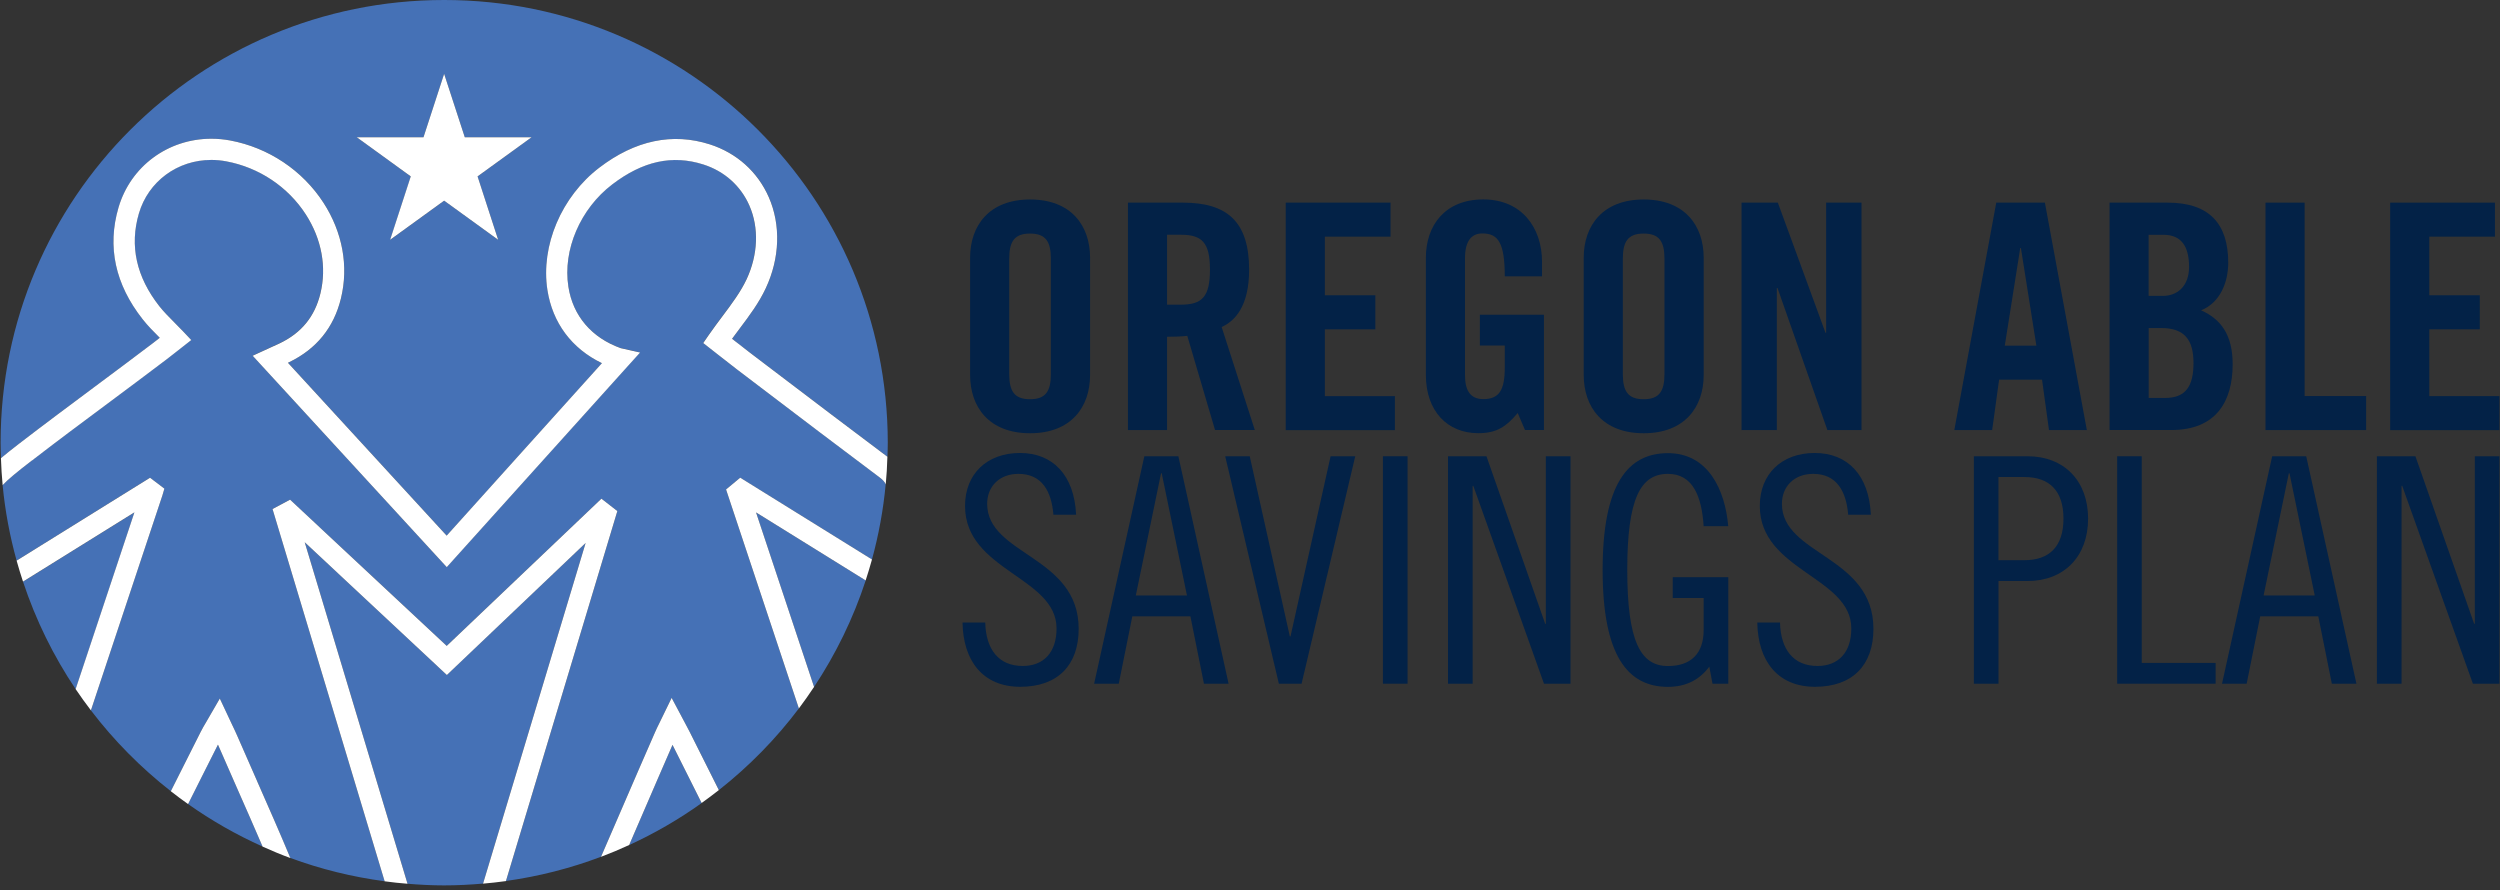 <svg xmlns="http://www.w3.org/2000/svg" fill="none" viewBox="0 0 514 183" height="183" width="514">
<rect x="0" y="0" width="514" height="183" fill="#333333" stroke="none"/>
<path fill="#032247" d="M199.453 52.998C199.453 46.395 203.351 41.013 211.787 41.013C220.223 41.013 224.121 46.383 224.121 52.998V77.091C224.121 83.695 220.223 89.076 211.787 89.076C203.351 89.076 199.453 83.695 199.453 77.091V52.998ZM207.496 76.9C207.496 80.398 208.529 82.08 211.776 82.08C215.022 82.08 216.055 80.398 216.055 76.9V53.2C216.055 49.702 215.022 48.02 211.776 48.02C208.529 48.02 207.496 49.702 207.496 53.2V76.9Z"></path>
<path fill="#032247" d="M239.949 88.424H231.906V41.661H243.195C252.215 41.661 256.821 45.484 256.821 55.451C256.821 62.963 253.9 66.012 251.171 67.234L257.989 88.412H249.812L244.105 69.05C243.072 69.185 241.376 69.241 239.949 69.241V88.412V88.424ZM239.949 62.638H242.802C247.149 62.638 248.767 61.023 248.767 55.451C248.767 49.879 247.149 48.265 242.802 48.265H239.949V62.638Z"></path>
<path fill="#032247" d="M264.347 88.424V41.661H285.892V48.657H272.39V60.709H282.769V67.705H272.39V81.439H286.791V88.435H264.336L264.347 88.424Z"></path>
<path fill="#032247" d="M304.258 64.712H317.435V88.412H313.537L312.043 84.915C309.639 87.762 307.696 89.063 303.933 89.063C297.575 89.063 293.16 84.533 293.16 77.078V52.985C293.16 46.381 297.058 41 304.966 41C312.874 41 317.041 46.83 317.041 53.826V56.808H309.381C309.381 49.812 307.954 47.996 304.775 47.996C302.832 47.996 301.203 49.162 301.203 53.108V77.134C301.203 80.116 302.18 82.056 304.966 82.056C308.212 82.056 309.381 80.239 309.381 75.576V71.046H304.258V64.701V64.712Z"></path>
<path fill="#032247" d="M325.611 52.998C325.611 46.395 329.509 41.013 337.945 41.013C346.381 41.013 350.279 46.383 350.279 52.998V77.091C350.279 83.695 346.381 89.076 337.945 89.076C329.509 89.076 325.611 83.695 325.611 77.091V52.998ZM333.654 76.9C333.654 80.398 334.688 82.08 337.934 82.08C341.18 82.08 342.214 80.398 342.214 76.9V53.2C342.214 49.702 341.18 48.02 337.934 48.02C334.688 48.02 333.654 49.702 333.654 53.2V76.9Z"></path>
<path fill="#032247" d="M358.064 88.424V41.661H365.523L375.318 68.411H375.453V41.661H382.72V88.424H375.711L365.455 59.218H365.32V88.424H358.053H358.064Z"></path>
<path fill="#032247" d="M409.589 88.424H401.805L410.432 41.661H420.429L429.056 88.424H421.271L419.845 78.064H411.016L409.589 88.424ZM412.184 71.068H418.677L415.498 50.989H415.363L412.184 71.068Z"></path>
<path fill="#032247" d="M433.729 41.661H445.669C454.296 41.661 458.126 46.067 458.126 54.027C458.126 58.041 456.442 62.256 452.544 63.803C456.632 65.62 459.036 68.86 459.036 74.88C459.036 82.582 455.599 88.412 446.444 88.412H433.729V41.661ZM441.771 60.833H444.692C447.736 60.833 450.072 58.758 450.072 54.879C450.072 50.541 448.388 48.276 444.815 48.276H441.76V60.844L441.771 60.833ZM441.771 81.82H445.141C449.421 81.82 450.982 79.353 450.982 74.634C450.982 69.914 449.163 67.447 444.366 67.447H441.771V81.82Z"></path>
<path fill="#032247" d="M465.787 88.424V41.661H473.829V81.428H486.478V88.424H465.775H465.787Z"></path>
<path fill="#032247" d="M491.42 88.424V41.661H512.965V48.657H499.463V60.709H509.842V67.705H499.463V81.439H513.875V88.435H491.42V88.424Z"></path>
<path fill="#032247" d="M216.586 105.846C216.193 101.048 214.25 97.426 209.386 97.426C205.488 97.426 202.961 100.016 202.961 103.581C202.961 114.142 221.776 114.266 221.776 129.289C221.776 136.733 217.496 141.206 209.768 141.206C202.039 141.206 198.018 135.825 197.895 127.988H202.567C202.702 133.493 205.297 136.924 210.284 136.924C214.508 136.924 217.226 134.199 217.226 129.21C217.226 118.593 198.411 117.36 198.411 104.019C198.411 97.415 202.949 93.132 209.7 93.132C216.451 93.132 220.866 97.662 221.248 105.824H216.575L216.586 105.846Z"></path>
<path fill="#032247" d="M242.274 93.807L252.597 140.569H247.531L244.746 126.712H232.805L230.019 140.569H224.953L235.276 93.807H242.286H242.274ZM233.524 122.429H244.038L238.848 97.305H238.713L233.524 122.429Z"></path>
<path fill="#032247" d="M256.946 93.807L265.191 130.849H265.326L273.571 93.807H278.637L267.606 140.569H262.933L251.902 93.807H256.968H256.946Z"></path>
<path fill="#032247" d="M289.396 93.807V140.569H284.33V93.807H289.396Z"></path>
<path fill="#032247" d="M305.617 93.807L317.692 128.259H317.827V93.807H322.893V140.569H317.445L302.91 99.895H302.775V140.569H297.709V93.807H305.628H305.617Z"></path>
<path fill="#032247" d="M350.27 108.179C349.877 102.092 348.068 97.428 342.935 97.428C337.284 97.428 334.566 102.484 334.566 117.182C334.566 131.88 337.296 136.936 342.935 136.936C347.675 136.936 350.27 134.346 350.27 129.548V122.945H343.912V118.673H355.336V140.569H352.089L351.438 137.071C349.495 139.661 346.765 141.219 342.935 141.219C334.69 141.219 329.5 134.873 329.5 117.193C329.5 99.513 334.69 93.168 342.935 93.168C351.18 93.168 354.684 100.679 355.325 108.191H350.258L350.27 108.179Z"></path>
<path fill="#032247" d="M379.989 105.846C379.595 101.048 377.652 97.426 372.788 97.426C368.89 97.426 366.363 100.016 366.363 103.581C366.363 114.142 385.178 114.266 385.178 129.289C385.178 136.733 380.898 141.206 373.17 141.206C365.442 141.206 361.42 135.825 361.297 127.988H365.97C366.105 133.493 368.699 136.924 373.687 136.924C377.91 136.924 380.629 134.199 380.629 129.21C380.629 118.593 361.814 117.36 361.814 104.019C361.814 97.415 366.352 93.132 373.103 93.132C379.854 93.132 384.268 97.662 384.65 105.824H379.977L379.989 105.846Z"></path>
<path fill="#032247" d="M405.826 93.807H416.857C424.383 93.807 429.314 98.863 429.314 106.633C429.314 114.402 424.383 119.458 416.857 119.458H410.892V140.569H405.826V93.807ZM410.881 115.176H416.205C421.271 115.176 424.248 112.451 424.248 106.621C424.248 100.792 421.26 98.078 416.205 98.078H410.881V115.176Z"></path>
<path fill="#032247" d="M440.344 93.807V136.298H455.531V140.569H435.289V93.807H440.355H440.344Z"></path>
<path fill="#032247" d="M474.158 93.807L484.481 140.569H479.426L476.64 126.712H464.699L461.914 140.569H456.848L467.159 93.807H474.169H474.158ZM465.396 122.429H475.91L470.72 97.305H470.586L465.396 122.429Z"></path>
<path fill="#032247" d="M496.611 93.807L508.686 128.259H508.821V93.807H513.876V140.569H508.428L493.892 99.895H493.757V140.569H488.691V93.807H496.611Z"></path>
<path fill="#4571B6" d="M44.833 153.136C44.833 153.136 44.822 153.113 44.81 153.091L41.643 159.38C40.654 161.331 39.654 163.338 38.666 165.311C43.451 168.697 48.574 171.623 53.977 174.045C52.292 170.11 50.573 166.208 48.877 162.374C47.518 159.291 46.158 156.219 44.822 153.124L44.833 153.136Z"></path>
<path fill="#4571B6" d="M180.862 98.155C172.684 92.023 164.551 85.845 156.407 79.657L151.51 75.934C150.083 74.858 148.69 73.748 147.466 72.784L144.568 70.508L145.725 68.827C146.635 67.504 147.59 66.226 148.533 64.981C150.454 62.414 152.274 60.003 153.487 57.391C155.857 52.335 156.059 46.819 154.06 42.245C152.285 38.175 148.926 35.182 144.613 33.803C138.233 31.762 132.155 33.085 125.865 37.895C119.294 42.906 115.677 51.359 116.845 58.927C117.777 64.914 121.597 69.398 127.606 71.562L131.594 72.459L129.1 75.217C123.057 81.91 116.946 88.704 110.813 95.521C105.028 101.945 99.232 108.391 93.447 114.804L91.84 116.587L51.93 73.121L55.884 71.304C56.513 71.024 57.029 70.789 57.546 70.542C61.983 68.401 64.702 65.06 65.859 60.328C67.184 54.891 66.117 49.106 62.848 44.05C59.186 38.388 53.233 34.408 46.516 33.152C45.505 32.962 44.471 32.861 43.449 32.861C36.462 32.861 30.475 37.289 28.543 43.87C26.599 50.496 28.015 56.909 32.744 62.929C33.654 64.084 34.732 65.172 35.889 66.326C36.473 66.909 37.069 67.515 37.675 68.154L39.315 69.892L36.305 72.257C35.597 72.818 34.901 73.367 34.204 73.894C30.25 76.899 26.251 79.87 22.264 82.841C17.085 86.697 11.738 90.677 6.56 94.669C3.359 97.135 1.539 98.649 0.539 99.736C1.045 105.061 2.022 110.241 3.415 115.252L30.846 98.211L33.8 100.454L33.35 101.978L18.692 146.05C23.432 152.272 28.958 157.844 35.114 162.665C35.99 160.916 36.878 159.145 37.754 157.418L41.247 150.478C41.573 149.817 41.955 149.178 42.404 148.415L45.19 143.606L47.695 148.942C48.144 149.873 48.504 150.624 48.83 151.398C50.166 154.481 51.514 157.541 52.873 160.613C55.154 165.782 57.468 171.062 59.703 176.399C65.87 178.675 72.362 180.289 79.08 181.186L56.03 104.647L59.636 102.718L91.84 132.787L123.652 102.516L126.932 105.073L104.028 181.13C110.802 180.188 117.339 178.506 123.562 176.152C126.135 170.188 128.707 164.212 131.302 158.259L134.66 150.557C134.93 149.94 135.233 149.335 135.593 148.595L138.086 143.471L140.861 148.684C141.277 149.447 141.614 150.086 141.939 150.736L147.803 162.441C153.981 157.575 159.519 151.936 164.248 145.657L149.274 100.633L152.184 98.211L179.278 115.028C180.648 110.028 181.603 104.86 182.097 99.568C181.872 99.063 181.491 98.637 180.862 98.166V98.155Z"></path>
<path fill="#4571B6" d="M4.73 119.58C7.348 127.484 10.998 134.906 15.559 141.689L27.646 105.353L4.742 119.591L4.73 119.58Z"></path>
<path fill="#4571B6" d="M135.29 160.007C133.302 164.581 131.336 169.166 129.359 173.74C134.616 171.33 139.604 168.437 144.254 165.108L138.267 153.156L135.29 160.007Z"></path>
<path fill="#4571B6" d="M19.682 79.365C23.658 76.405 27.634 73.445 31.588 70.44C32.015 70.115 32.431 69.79 32.858 69.454C32.847 69.431 32.824 69.42 32.813 69.409C31.577 68.165 30.398 66.987 29.331 65.631C23.68 58.444 22.018 50.72 24.377 42.659C26.859 34.194 34.52 28.521 43.473 28.521C44.765 28.521 46.056 28.645 47.337 28.88C55.223 30.36 62.221 35.024 66.523 41.695C70.443 47.76 71.713 54.745 70.106 61.359C68.646 67.357 65.063 71.763 59.457 74.465C59.379 74.51 59.289 74.544 59.21 74.589L91.842 110.128C97.088 104.31 102.345 98.457 107.591 92.627C113.005 86.607 118.408 80.598 123.766 74.667C117.543 71.662 113.611 66.393 112.556 59.61C111.14 50.518 115.431 40.405 123.238 34.463C130.607 28.835 138.29 27.232 145.962 29.687C151.489 31.459 155.791 35.304 158.071 40.54C160.576 46.246 160.341 53.074 157.454 59.263C156.038 62.279 154.095 64.868 152.039 67.615C151.534 68.288 151.028 68.972 150.523 69.656C151.635 70.541 152.893 71.528 154.174 72.492L159.071 76.214C166.856 82.123 174.64 88.042 182.458 93.906C182.492 92.953 182.526 92 182.526 91.035C182.503 40.753 141.683 0 91.314 0C40.946 0 0.125 40.753 0.125 91.013C0.125 92.078 0.17 93.143 0.204 94.197C1.248 93.323 2.461 92.347 3.91 91.237C9.123 87.213 14.492 83.221 19.682 79.365ZM87.068 28.219L91.314 15.18L95.56 28.219H109.298L98.189 36.28L102.435 49.318L91.325 41.258L80.216 49.318L84.462 36.28L73.353 28.219H87.091H87.068Z"></path>
<path fill="#4571B6" d="M155.441 105.353L167.371 141.229C171.83 134.502 175.425 127.159 177.986 119.345L155.441 105.353Z"></path>
<path fill="#4571B6" d="M91.877 138.784L62.648 111.484L83.789 181.7C86.271 181.902 88.776 182.037 91.315 182.037C94.011 182.037 96.673 181.891 99.313 181.667L120.408 111.619L91.877 138.772V138.784Z"></path>
<path fill="white" d="M126.934 105.082L123.654 102.526L91.842 132.797L59.637 102.728L56.031 104.656L79.081 181.196C80.643 181.409 82.204 181.577 83.788 181.7L62.648 111.484L91.876 138.783L120.407 111.63L99.312 181.678C100.896 181.543 102.468 181.364 104.018 181.151L126.922 105.094L126.934 105.082Z"></path>
<path fill="white" d="M6.574 94.69C11.752 90.687 17.11 86.707 22.277 82.862C26.265 79.891 30.253 76.92 34.218 73.915C34.914 73.388 35.611 72.839 36.319 72.278L39.329 69.913L37.689 68.175C37.082 67.536 36.487 66.942 35.903 66.348C34.757 65.193 33.667 64.105 32.758 62.951C28.029 56.93 26.613 50.517 28.556 43.892C30.489 37.299 36.476 32.882 43.463 32.882C44.485 32.882 45.507 32.983 46.529 33.174C53.247 34.429 59.2 38.398 62.862 44.071C66.131 49.127 67.198 54.901 65.872 60.35C64.715 65.081 61.997 68.422 57.56 70.563C57.043 70.81 56.527 71.045 55.898 71.326L51.944 73.142L91.854 116.608L93.46 114.825C99.246 108.424 105.042 101.966 110.827 95.542C116.96 88.725 123.071 81.931 129.114 75.238L131.608 72.48L127.62 71.583C121.61 69.42 117.791 64.935 116.859 58.948C115.679 51.381 119.308 42.927 125.879 37.916C132.169 33.117 138.235 31.783 144.627 33.824C148.94 35.203 152.299 38.207 154.073 42.266C156.073 46.829 155.86 52.356 153.501 57.412C152.276 60.025 150.468 62.435 148.547 65.002C147.615 66.247 146.66 67.525 145.739 68.848L144.582 70.529L147.48 72.805C148.693 73.77 150.097 74.868 151.524 75.956L156.421 79.678C164.554 85.867 172.686 92.044 180.875 98.177C181.504 98.647 181.886 99.085 182.111 99.578C182.291 97.706 182.392 95.811 182.448 93.905C174.63 88.041 166.845 82.133 159.061 76.214L154.163 72.492C152.894 71.527 151.636 70.541 150.513 69.655C151.018 68.96 151.524 68.287 152.029 67.615C154.096 64.868 156.039 62.267 157.443 59.262C160.341 53.074 160.566 46.246 158.061 40.539C155.77 35.315 151.467 31.458 145.952 29.687C138.28 27.232 130.597 28.835 123.228 34.463C115.432 40.416 111.141 50.517 112.545 59.61C113.601 66.392 117.533 71.662 123.756 74.666C118.398 80.597 113.006 86.606 107.58 92.627C102.335 98.457 97.078 104.309 91.832 110.128L59.2 74.588C59.279 74.554 59.368 74.51 59.447 74.465C65.052 71.763 68.636 67.357 70.096 61.359C71.713 54.744 70.433 47.759 66.513 41.694C62.199 35.023 55.212 30.36 47.327 28.88C46.046 28.644 44.743 28.521 43.463 28.521C34.521 28.521 26.849 34.205 24.367 42.658C22.008 50.719 23.67 58.444 29.32 65.63C30.387 66.987 31.556 68.164 32.803 69.408C32.825 69.431 32.836 69.442 32.847 69.453C32.421 69.79 32.005 70.115 31.578 70.44C27.624 73.444 23.648 76.404 19.671 79.364C14.482 83.232 9.112 87.223 3.9 91.237C2.462 92.347 1.238 93.322 0.193 94.197C0.261 96.058 0.362 97.919 0.542 99.746C1.541 98.659 3.361 97.145 6.562 94.679L6.574 94.69Z"></path>
<path fill="white" d="M177.976 119.344C178.447 117.92 178.874 116.473 179.279 115.027L152.185 98.21L149.275 100.632L164.249 145.656C165.339 144.21 166.372 142.73 167.372 141.228L155.442 105.352L177.987 119.344H177.976Z"></path>
<path fill="white" d="M141.942 150.747C141.616 150.097 141.279 149.458 140.863 148.696L138.089 143.482L135.595 148.606C135.235 149.335 134.932 149.94 134.663 150.568L131.304 158.27C128.709 164.234 126.148 170.199 123.564 176.163C125.53 175.423 127.462 174.605 129.361 173.73C131.349 169.156 133.303 164.571 135.292 159.997L138.268 153.146L144.256 165.098C145.457 164.234 146.637 163.349 147.794 162.441L141.93 150.736L141.942 150.747Z"></path>
<path fill="white" d="M33.352 101.988L33.801 100.463L30.847 98.221L3.416 115.262C3.82 116.72 4.258 118.155 4.73 119.579L27.634 105.34L15.548 141.676C16.547 143.167 17.603 144.613 18.693 146.048L33.352 101.977V101.988Z"></path>
<path fill="white" d="M52.877 160.623C51.517 157.552 50.169 154.48 48.833 151.408C48.507 150.645 48.147 149.883 47.698 148.953L45.193 143.616L42.407 148.426C41.958 149.188 41.576 149.827 41.25 150.488L37.757 157.428C36.892 159.155 36.005 160.926 35.117 162.675C36.274 163.583 37.465 164.469 38.667 165.321C39.666 163.348 40.666 161.341 41.644 159.39L44.811 153.101C44.811 153.101 44.822 153.123 44.834 153.146C46.17 156.229 47.53 159.312 48.889 162.395C50.585 166.229 52.304 170.142 53.989 174.066C55.864 174.907 57.763 175.703 59.706 176.42C57.482 171.095 55.157 165.803 52.877 160.635V160.623Z"></path>
<path fill="white" d="M80.205 49.306L91.314 41.257L102.424 49.306L98.189 36.267L109.298 28.218H95.561L91.314 15.179L87.069 28.218H73.342L84.451 36.267L80.205 49.306Z"></path>
</svg>
